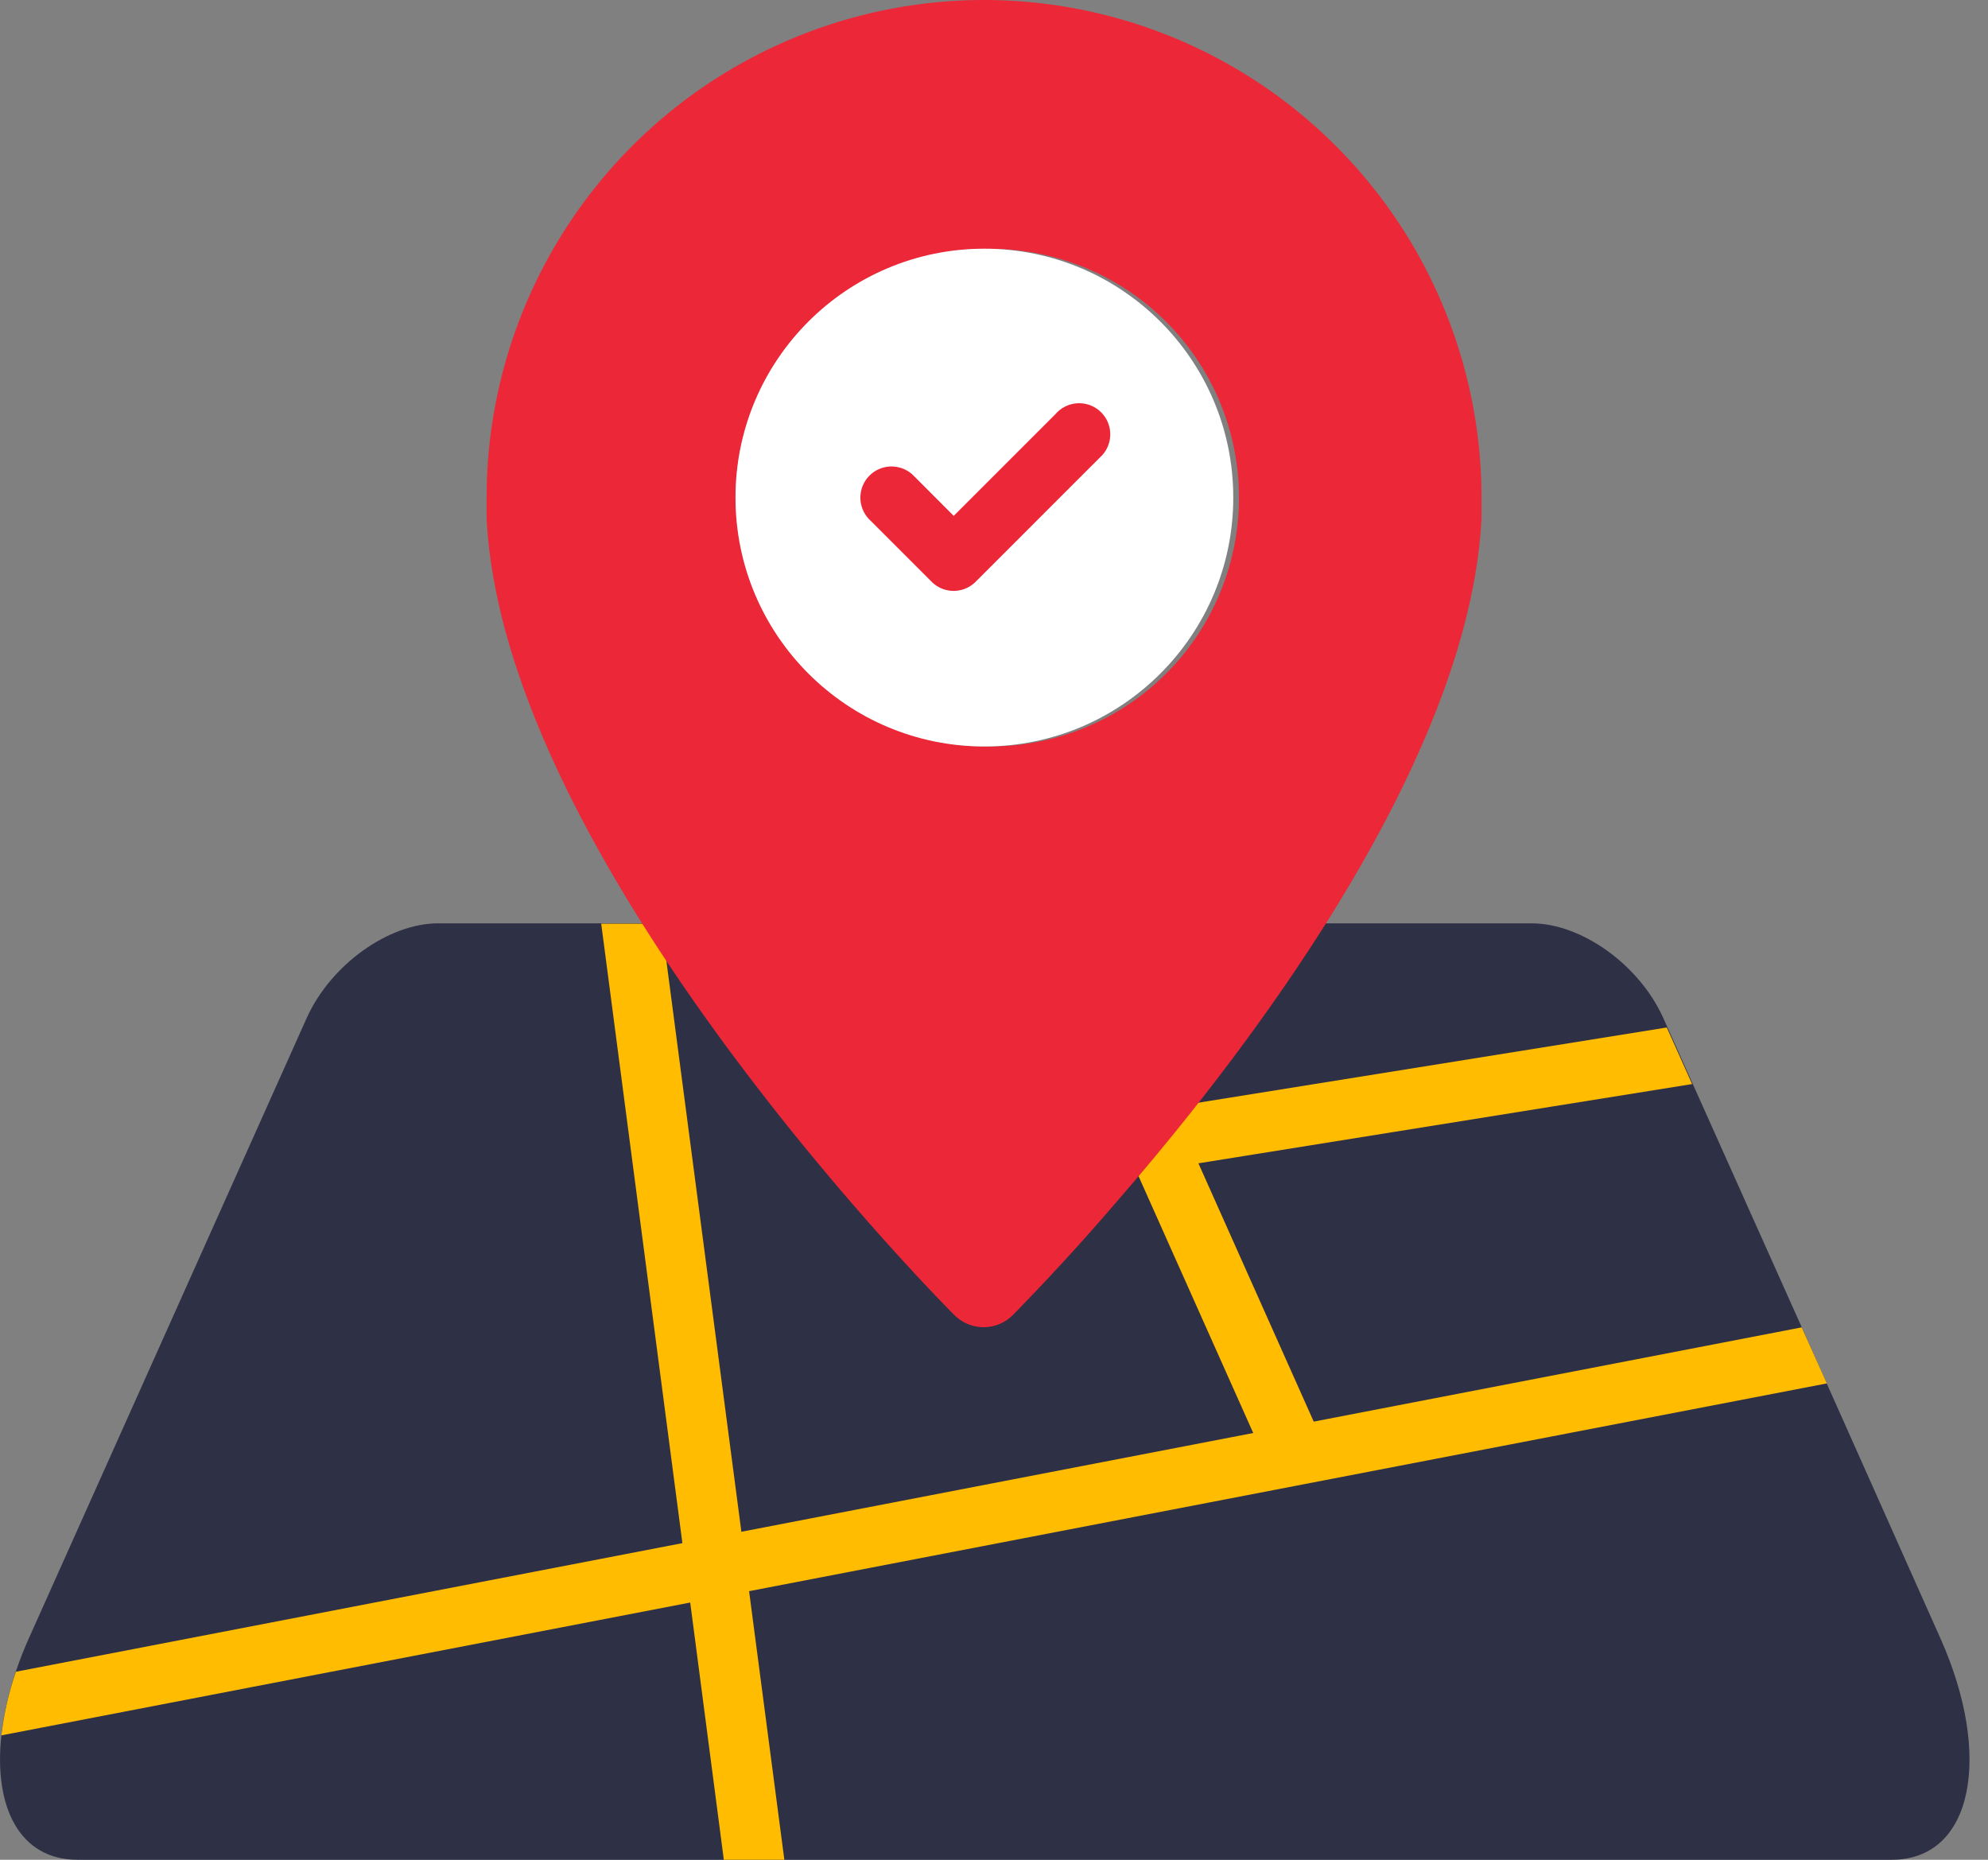 <svg width="31" height="29" viewBox="0 0 31 29" fill="none" xmlns="http://www.w3.org/2000/svg">
    <rect x="0" y="0" width="31" height="29" fill="#808080" stroke="none"/>
    <path d="M29.499 29H1.208c-.898 0-1.31-.815-1.186-1.945.039-.338.114-.67.226-.992.06-.18.13-.357.208-.53l4.325-9.655c.377-.841 1.284-1.48 2.05-1.48h17.054c.769 0 1.676.639 2.053 1.48l.063.14.395.884 1.699 3.793.393.884 1.768 3.964c.817 1.822.518 3.457-.757 3.457z" fill="#2E3046"/>
    <path d="M28.487 21.572 11.69 24.81l-.918.177L.022 27.06c.039-.338.114-.67.226-.992l10.402-2.007.918-.177 7.997-1.543.94-.177 7.59-1.466.392.874zM26.387 16.904 18.7 18.138l-.955.156-3.931.63-.147-.922 3.685-.592.953-.154 7.686-1.234.395.882z" fill="#FFBC00"/>
    <path d="M12.23 29h-.943l-.524-4.01-.122-.927-1.266-9.66h.94l1.246 9.484.12.924.55 4.19zM17.273 17.263l.853-.381 2.513 5.629-.853.38z" fill="#FFBC00"/>
    <path fill-rule="evenodd" clip-rule="evenodd" d="M23.102 8.07v.014c-.188 3.717-3.512 8.14-5.627 10.583a36.676 36.676 0 0 1-1.681 1.839.644.644 0 0 1-.912 0c-.09-.089-.77-.778-1.682-1.84C11.1 16.22 7.777 11.8 7.588 8.087v-.327A7.762 7.762 0 0 1 15.345 0a7.762 7.762 0 0 1 7.757 7.759v.311zm-7.748-4.189a3.88 3.88 0 0 0-3.882 3.878 3.89 3.89 0 0 0 3.878 3.88 3.88 3.88 0 1 0 .004-7.758z" fill="#EC2737"/>
    <circle cx="15.35" cy="7.759" r="3.881" fill="#fff"/>
    <path d="M14.872 9.214a.486.486 0 0 1-.343-.141l-.97-.97a.485.485 0 1 1 .686-.687l.627.628 1.592-1.592a.485.485 0 1 1 .684.685l-1.945 1.945a.486.486 0 0 1-.33.132z" fill="#EC2737"/>
</svg>
